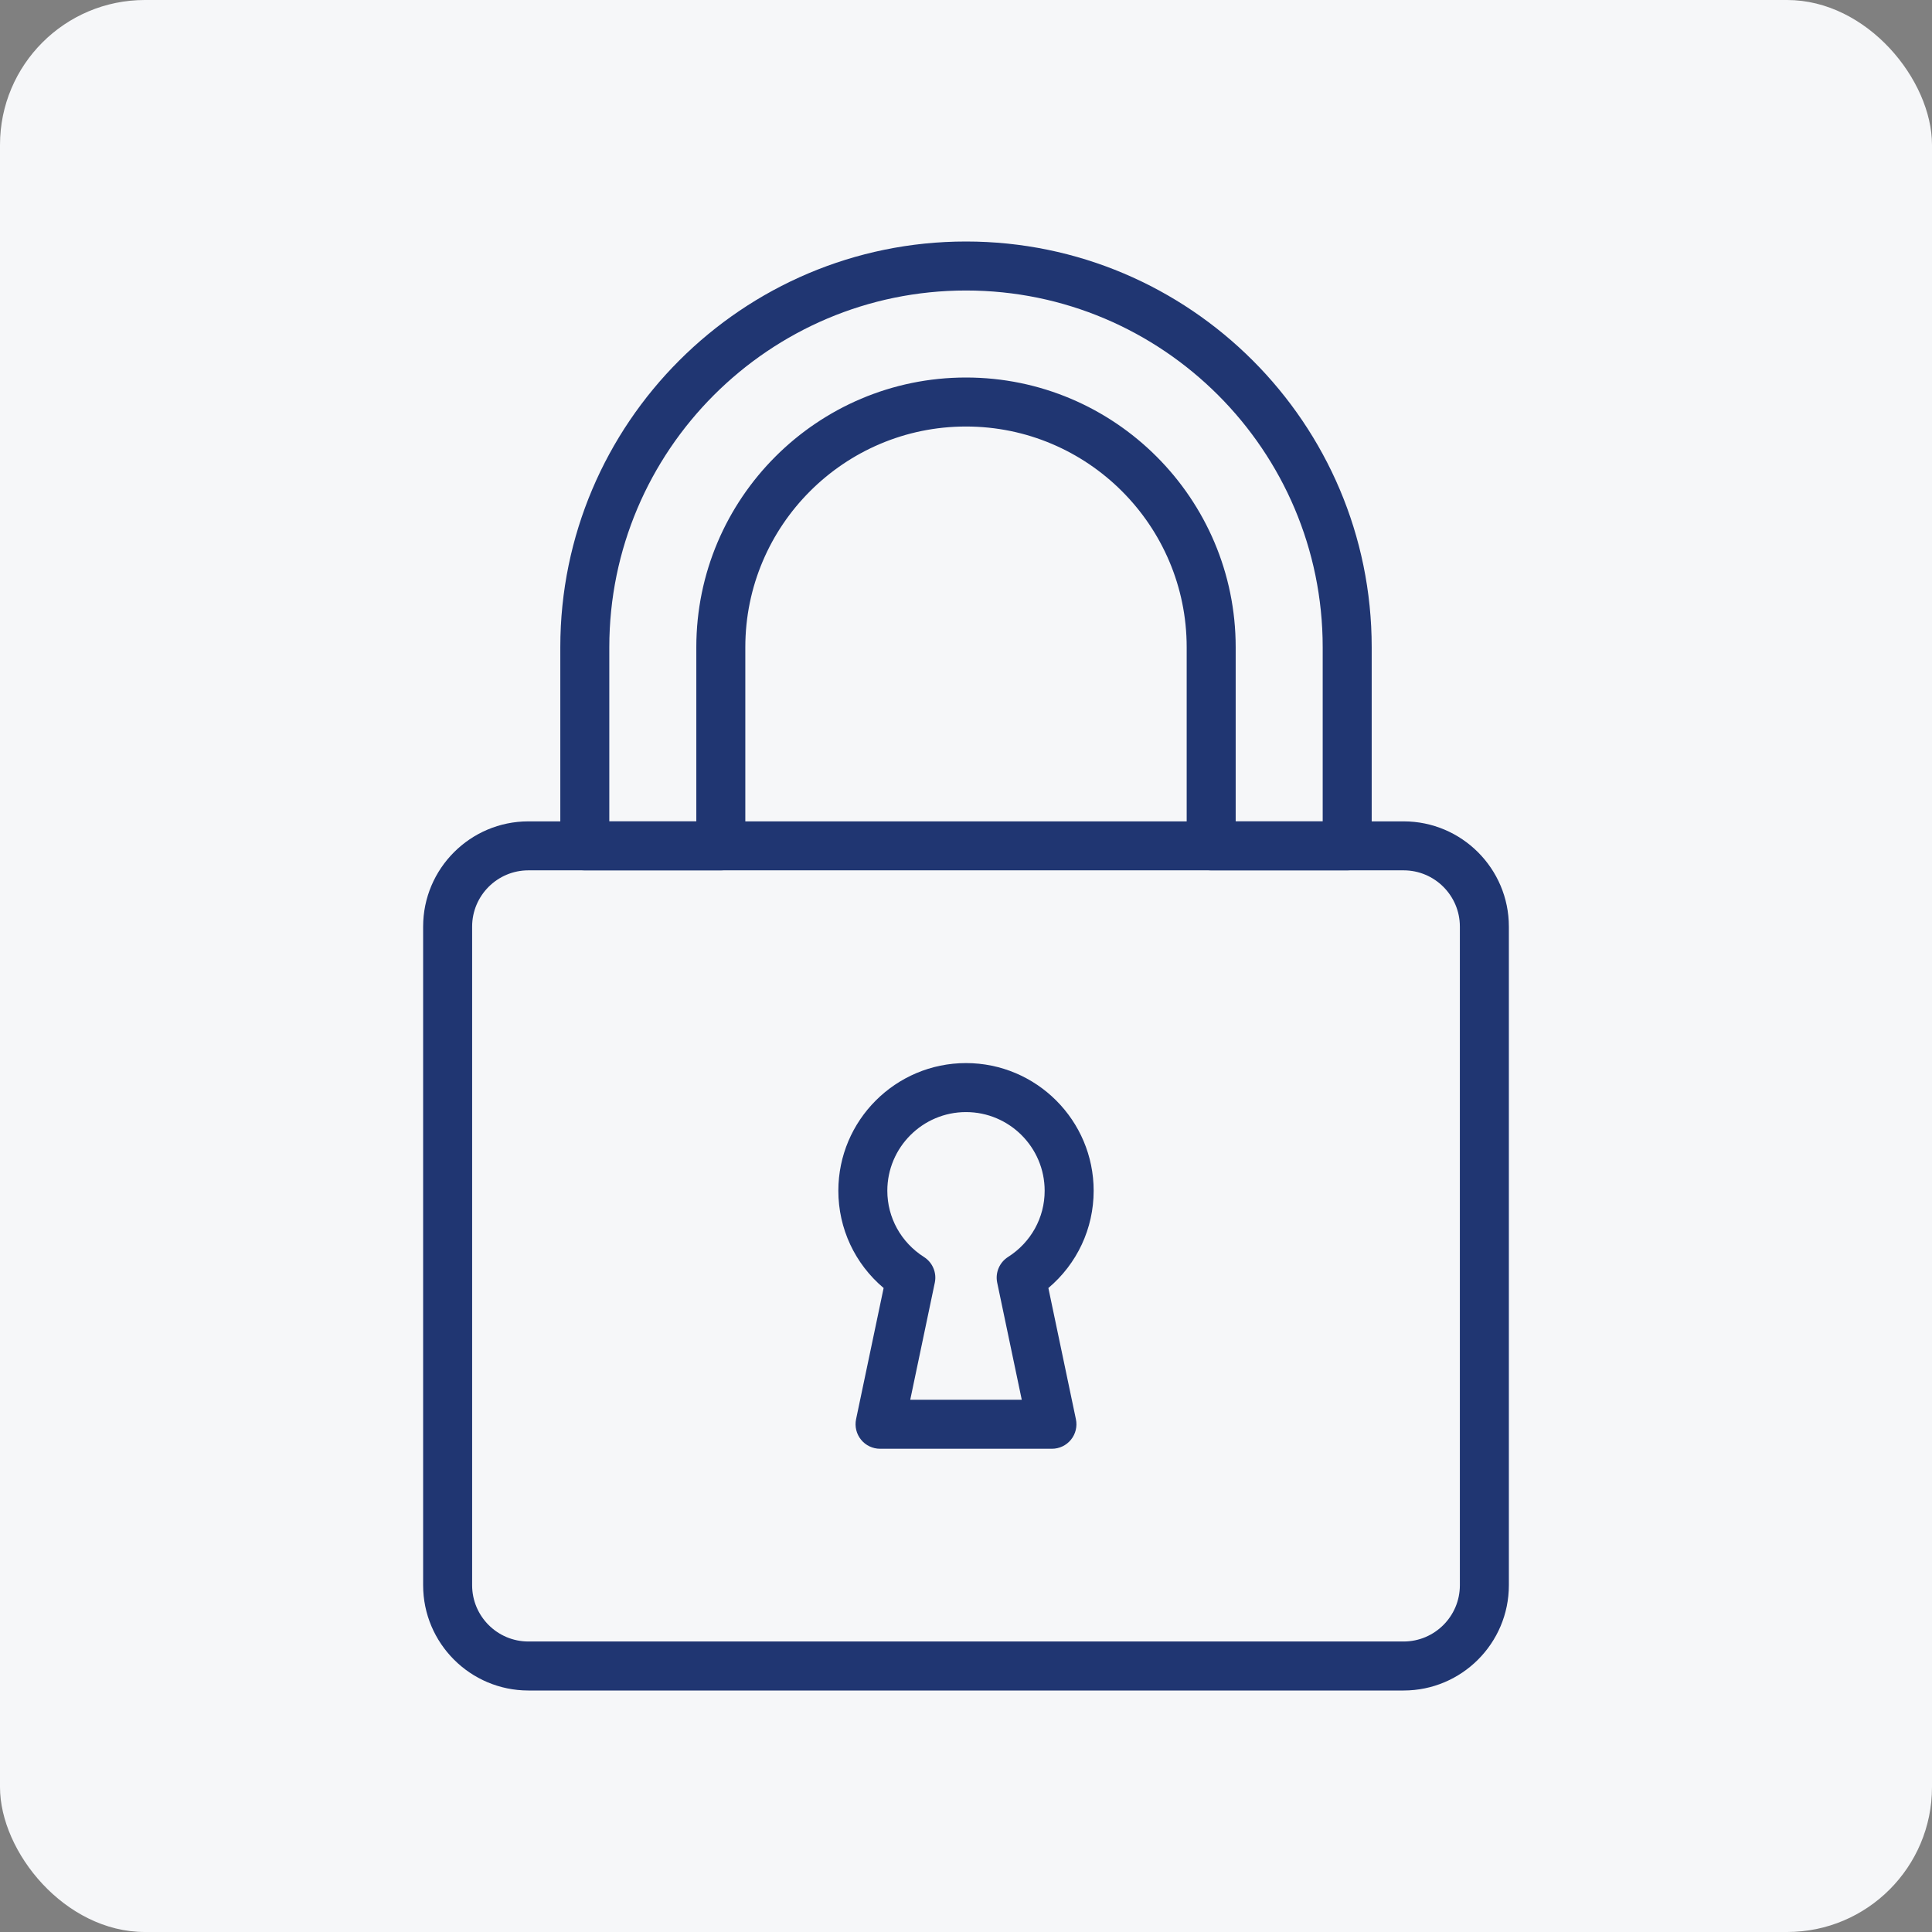 <svg width="80" height="80" viewBox="0 0 80 80" fill="none" xmlns="http://www.w3.org/2000/svg">
<rect x="0" y="0" width="80" height="80" fill="#808080" stroke="none"/>
<rect width="80" height="80" rx="6" fill="#F6F7F9"/>
<path d="M40 10C30.737 10 23.201 17.536 23.201 26.799V35.025C23.201 35.585 23.655 36.039 24.215 36.039H29.847C30.407 36.039 30.862 35.585 30.862 35.025V26.799C30.862 21.76 34.961 17.661 40 17.661C45.039 17.661 49.138 21.76 49.138 26.799V35.025C49.138 35.585 49.593 36.039 50.153 36.039H55.785C56.345 36.039 56.799 35.585 56.799 35.025V26.799C56.799 17.536 49.263 10 40 10ZM54.77 34.011H51.167V26.799C51.167 20.642 46.157 15.632 40 15.632C33.843 15.632 28.833 20.642 28.833 26.799V34.011H25.23V26.799C25.23 18.655 31.856 12.029 40 12.029C48.144 12.029 54.77 18.655 54.77 26.799V34.011Z" fill="#203672"/>
<path d="M58.121 34.011H21.879C19.477 34.011 17.521 35.966 17.521 38.368V65.642C17.521 68.045 19.477 70 21.879 70H58.121C60.524 70 62.479 68.045 62.479 65.642V38.368C62.479 35.966 60.524 34.011 58.121 34.011ZM60.45 65.642C60.45 66.926 59.405 67.971 58.121 67.971H21.879C20.595 67.971 19.55 66.926 19.55 65.642V38.368C19.55 37.084 20.595 36.039 21.879 36.039H58.121C59.405 36.039 60.45 37.084 60.45 38.368V65.642Z" fill="#203672"/>
<path d="M43.411 53.334C44.596 52.335 45.286 50.875 45.286 49.306C45.286 46.392 42.915 44.02 40 44.02C37.085 44.02 34.714 46.392 34.714 49.306C34.714 50.875 35.403 52.335 36.589 53.334L35.448 58.767C35.386 59.066 35.461 59.378 35.654 59.615C35.846 59.852 36.136 59.99 36.441 59.99H43.559C43.864 59.99 44.154 59.852 44.346 59.615C44.539 59.377 44.614 59.066 44.551 58.767L43.411 53.334ZM41.74 52.049C41.384 52.276 41.205 52.7 41.292 53.113L42.309 57.961H37.691L38.708 53.114C38.795 52.7 38.616 52.276 38.26 52.05C37.31 51.445 36.742 50.419 36.742 49.307C36.742 47.511 38.204 46.049 40 46.049C41.796 46.049 43.257 47.511 43.257 49.307C43.258 50.42 42.69 51.445 41.74 52.049Z" fill="#203672"/>
</svg>
